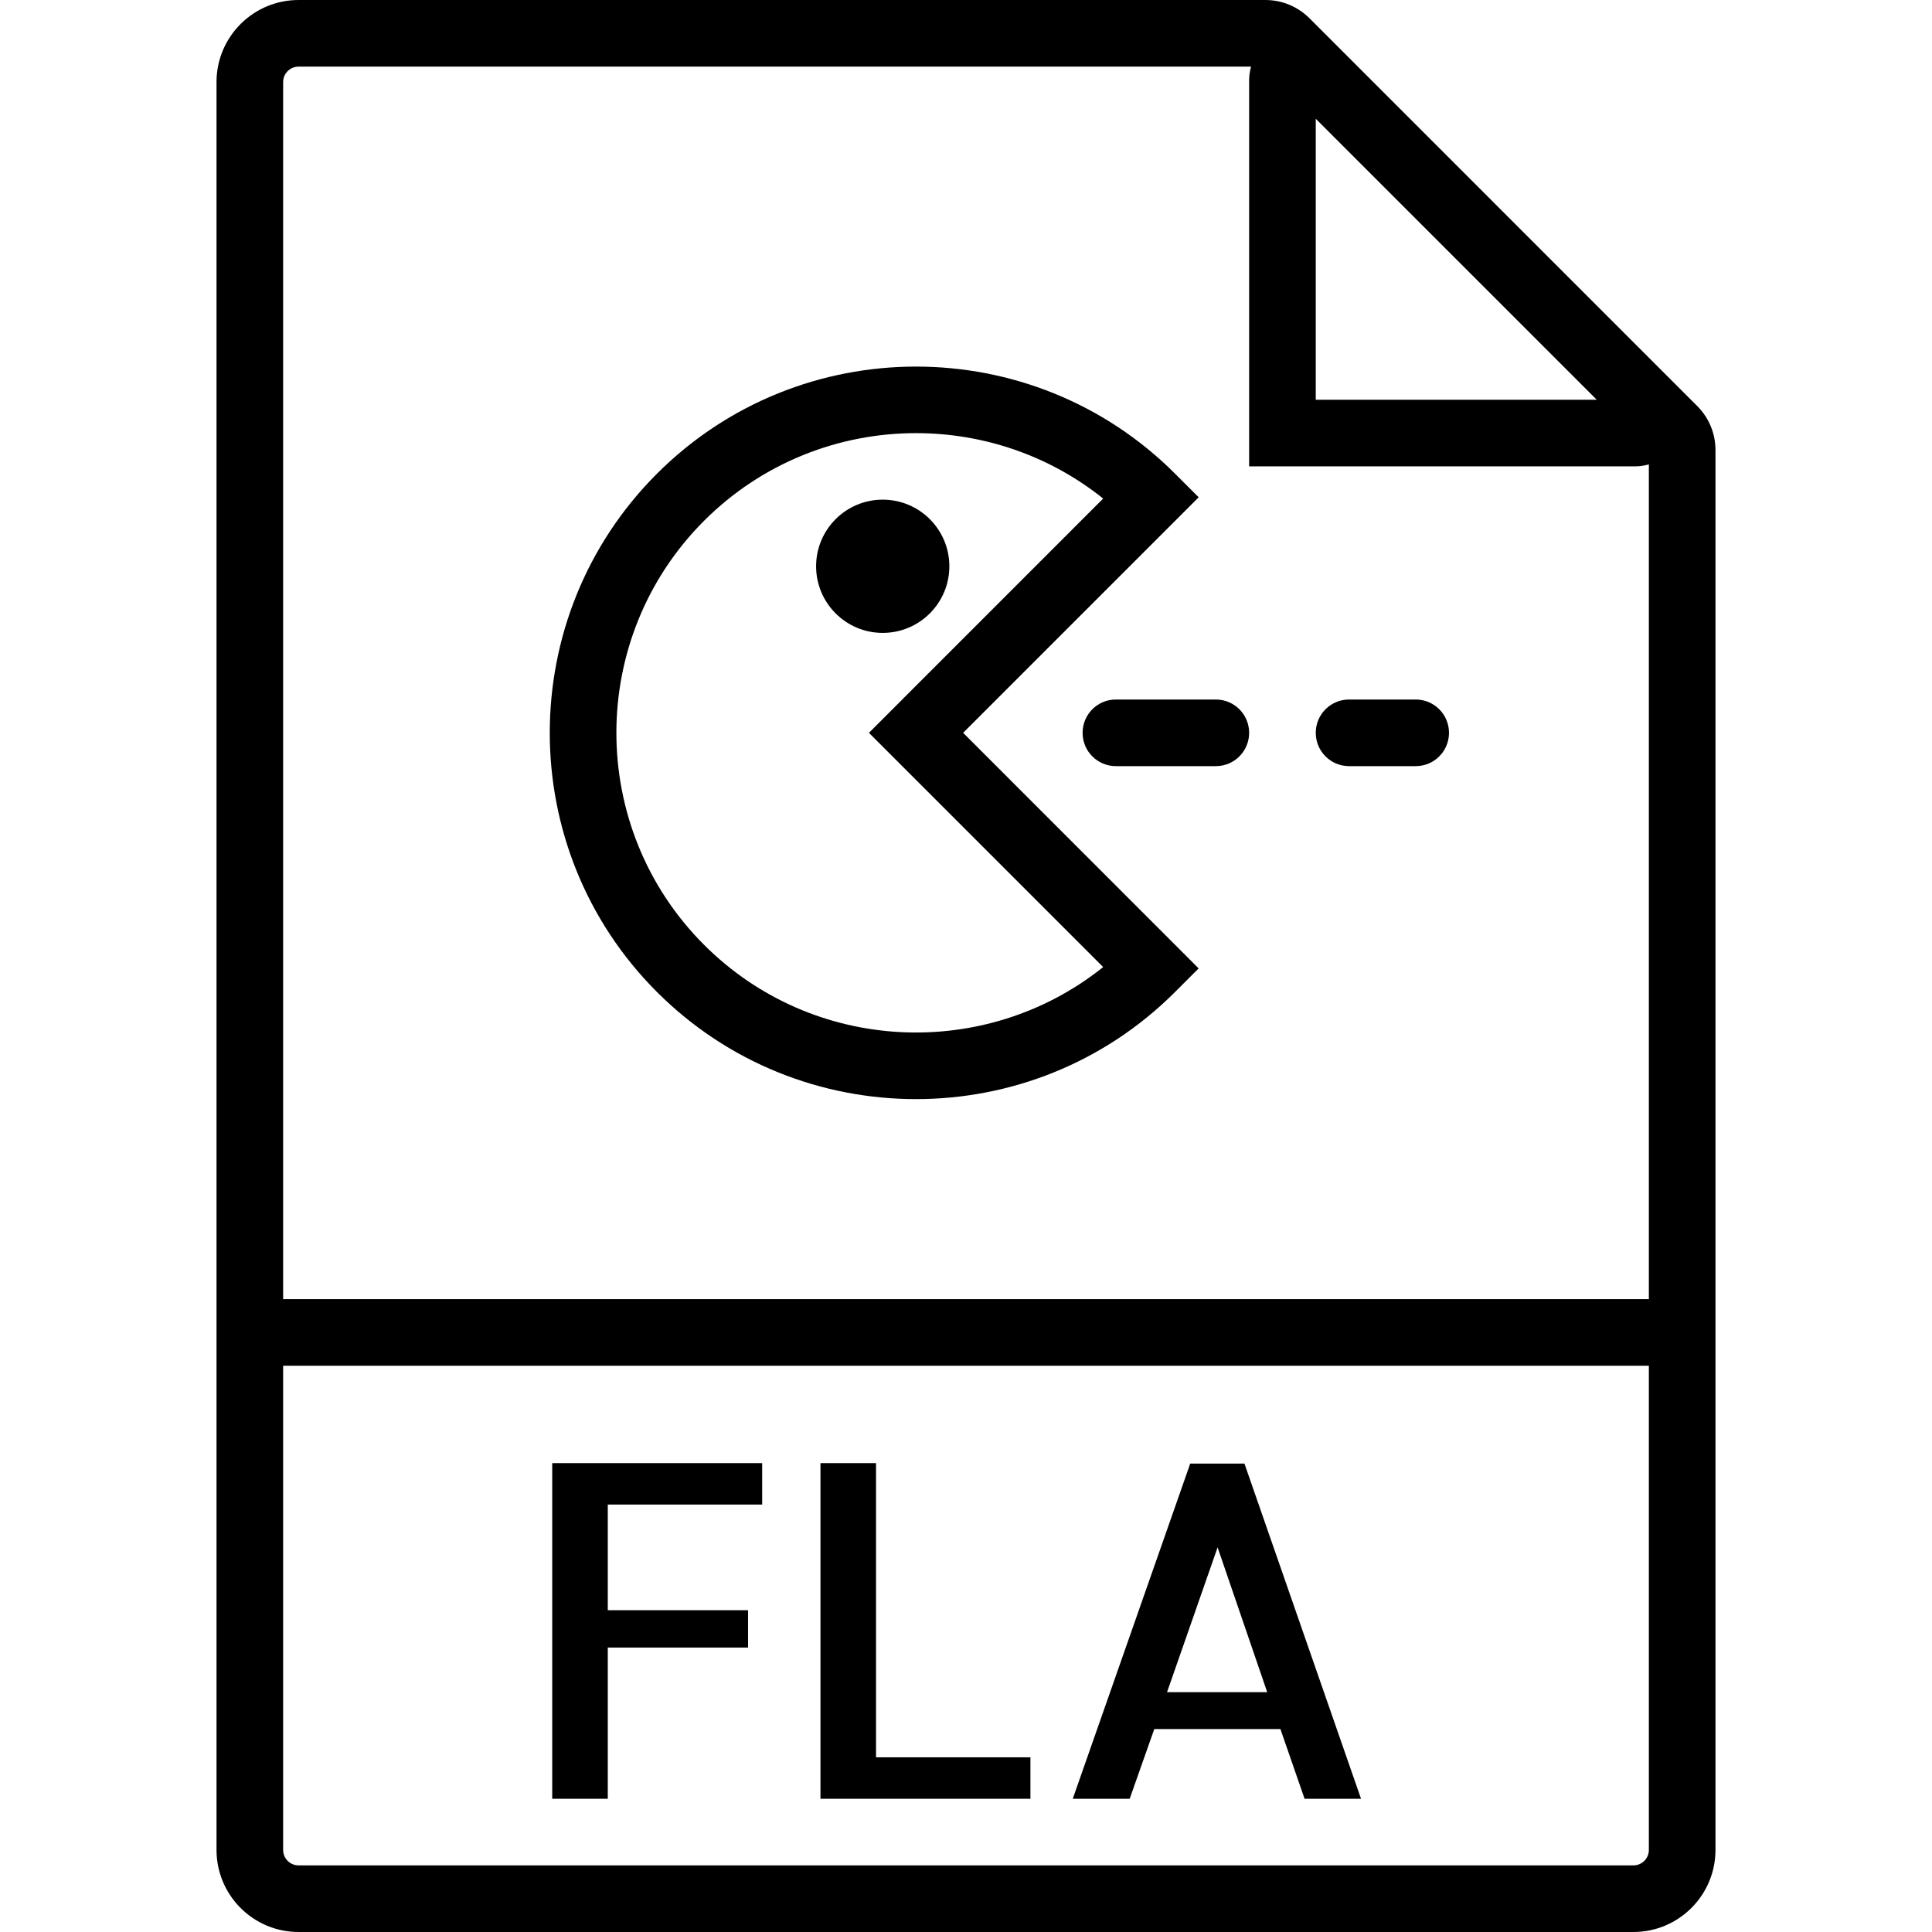 <?xml version="1.0" encoding="iso-8859-1"?>
<!-- Uploaded to: SVG Repo, www.svgrepo.com, Generator: SVG Repo Mixer Tools -->
<!DOCTYPE svg PUBLIC "-//W3C//DTD SVG 1.1//EN" "http://www.w3.org/Graphics/SVG/1.1/DTD/svg11.dtd">
<svg fill="#000000" height="800px" width="800px" version="1.1" id="Capa_1" xmlns="http://www.w3.org/2000/svg" xmlns:xlink="http://www.w3.org/1999/xlink" 
	 viewBox="0 0 58 58" xml:space="preserve">
<g>
	<path d="M50.949,12.187l-0.771-0.771L40.085,1.322l-0.771-0.771C38.958,0.195,38.486,0,37.985,0H8.963C7.604,0,6.5,1.104,6.5,2.463
		V39v16.537C6.5,56.896,7.604,58,8.963,58h40.074c1.358,0,2.463-1.104,2.463-2.463V39V13.515
		C51.5,13.014,51.305,12.542,50.949,12.187z M47.935,12H39.5V3.565L47.935,12z M49.5,55.537c0,0.255-0.208,0.463-0.463,0.463H8.963
		C8.708,56,8.5,55.792,8.5,55.537V41h41V55.537z M8.5,39V2.463C8.5,2.208,8.708,2,8.963,2h28.595
		C37.525,2.126,37.5,2.256,37.5,2.392V14h11.608c0.135,0,0.265-0.025,0.392-0.058V39H8.5z"/>
	<polygon points="18.246,49.461 22.457,49.461 22.457,48.34 18.246,48.34 18.246,45.168 22.881,45.168 22.881,43.924 16.578,43.924 
		16.578,54 18.246,54 	"/>
	<polygon points="30.934,52.756 26.299,52.756 26.299,43.924 24.631,43.924 24.631,54 30.934,54 	"/>
	<path d="M34.652,51.908h3.787L39.164,54h1.695l-3.5-10.063h-1.627L32.205,54h1.709L34.652,51.908z M36.553,46.453l1.49,4.348
		h-3.008L36.553,46.453z"/>
	<path d="M35.985,14.929l-0.707-0.707c-4.289-4.289-11.268-4.289-15.557,0s-4.289,11.268,0,15.557
		c2.145,2.145,4.961,3.217,7.778,3.217s5.634-1.072,7.778-3.217l0.707-0.707L28.914,22L35.985,14.929z M33.118,29.032
		c-3.53,2.826-8.712,2.603-11.982-0.668c-3.509-3.51-3.509-9.219,0-12.729c1.755-1.755,4.06-2.632,6.364-2.632
		c1.991,0,3.981,0.654,5.618,1.964L26.086,22L33.118,29.032z"/>
	<circle cx="26.5" cy="17" r="2"/>
	<path d="M36.5,21h-3c-0.553,0-1,0.447-1,1s0.447,1,1,1h3c0.553,0,1-0.447,1-1S37.053,21,36.5,21z"/>
	<path d="M42.5,21h-2c-0.553,0-1,0.447-1,1s0.447,1,1,1h2c0.553,0,1-0.447,1-1S43.053,21,42.5,21z"/>
</g>
</svg>